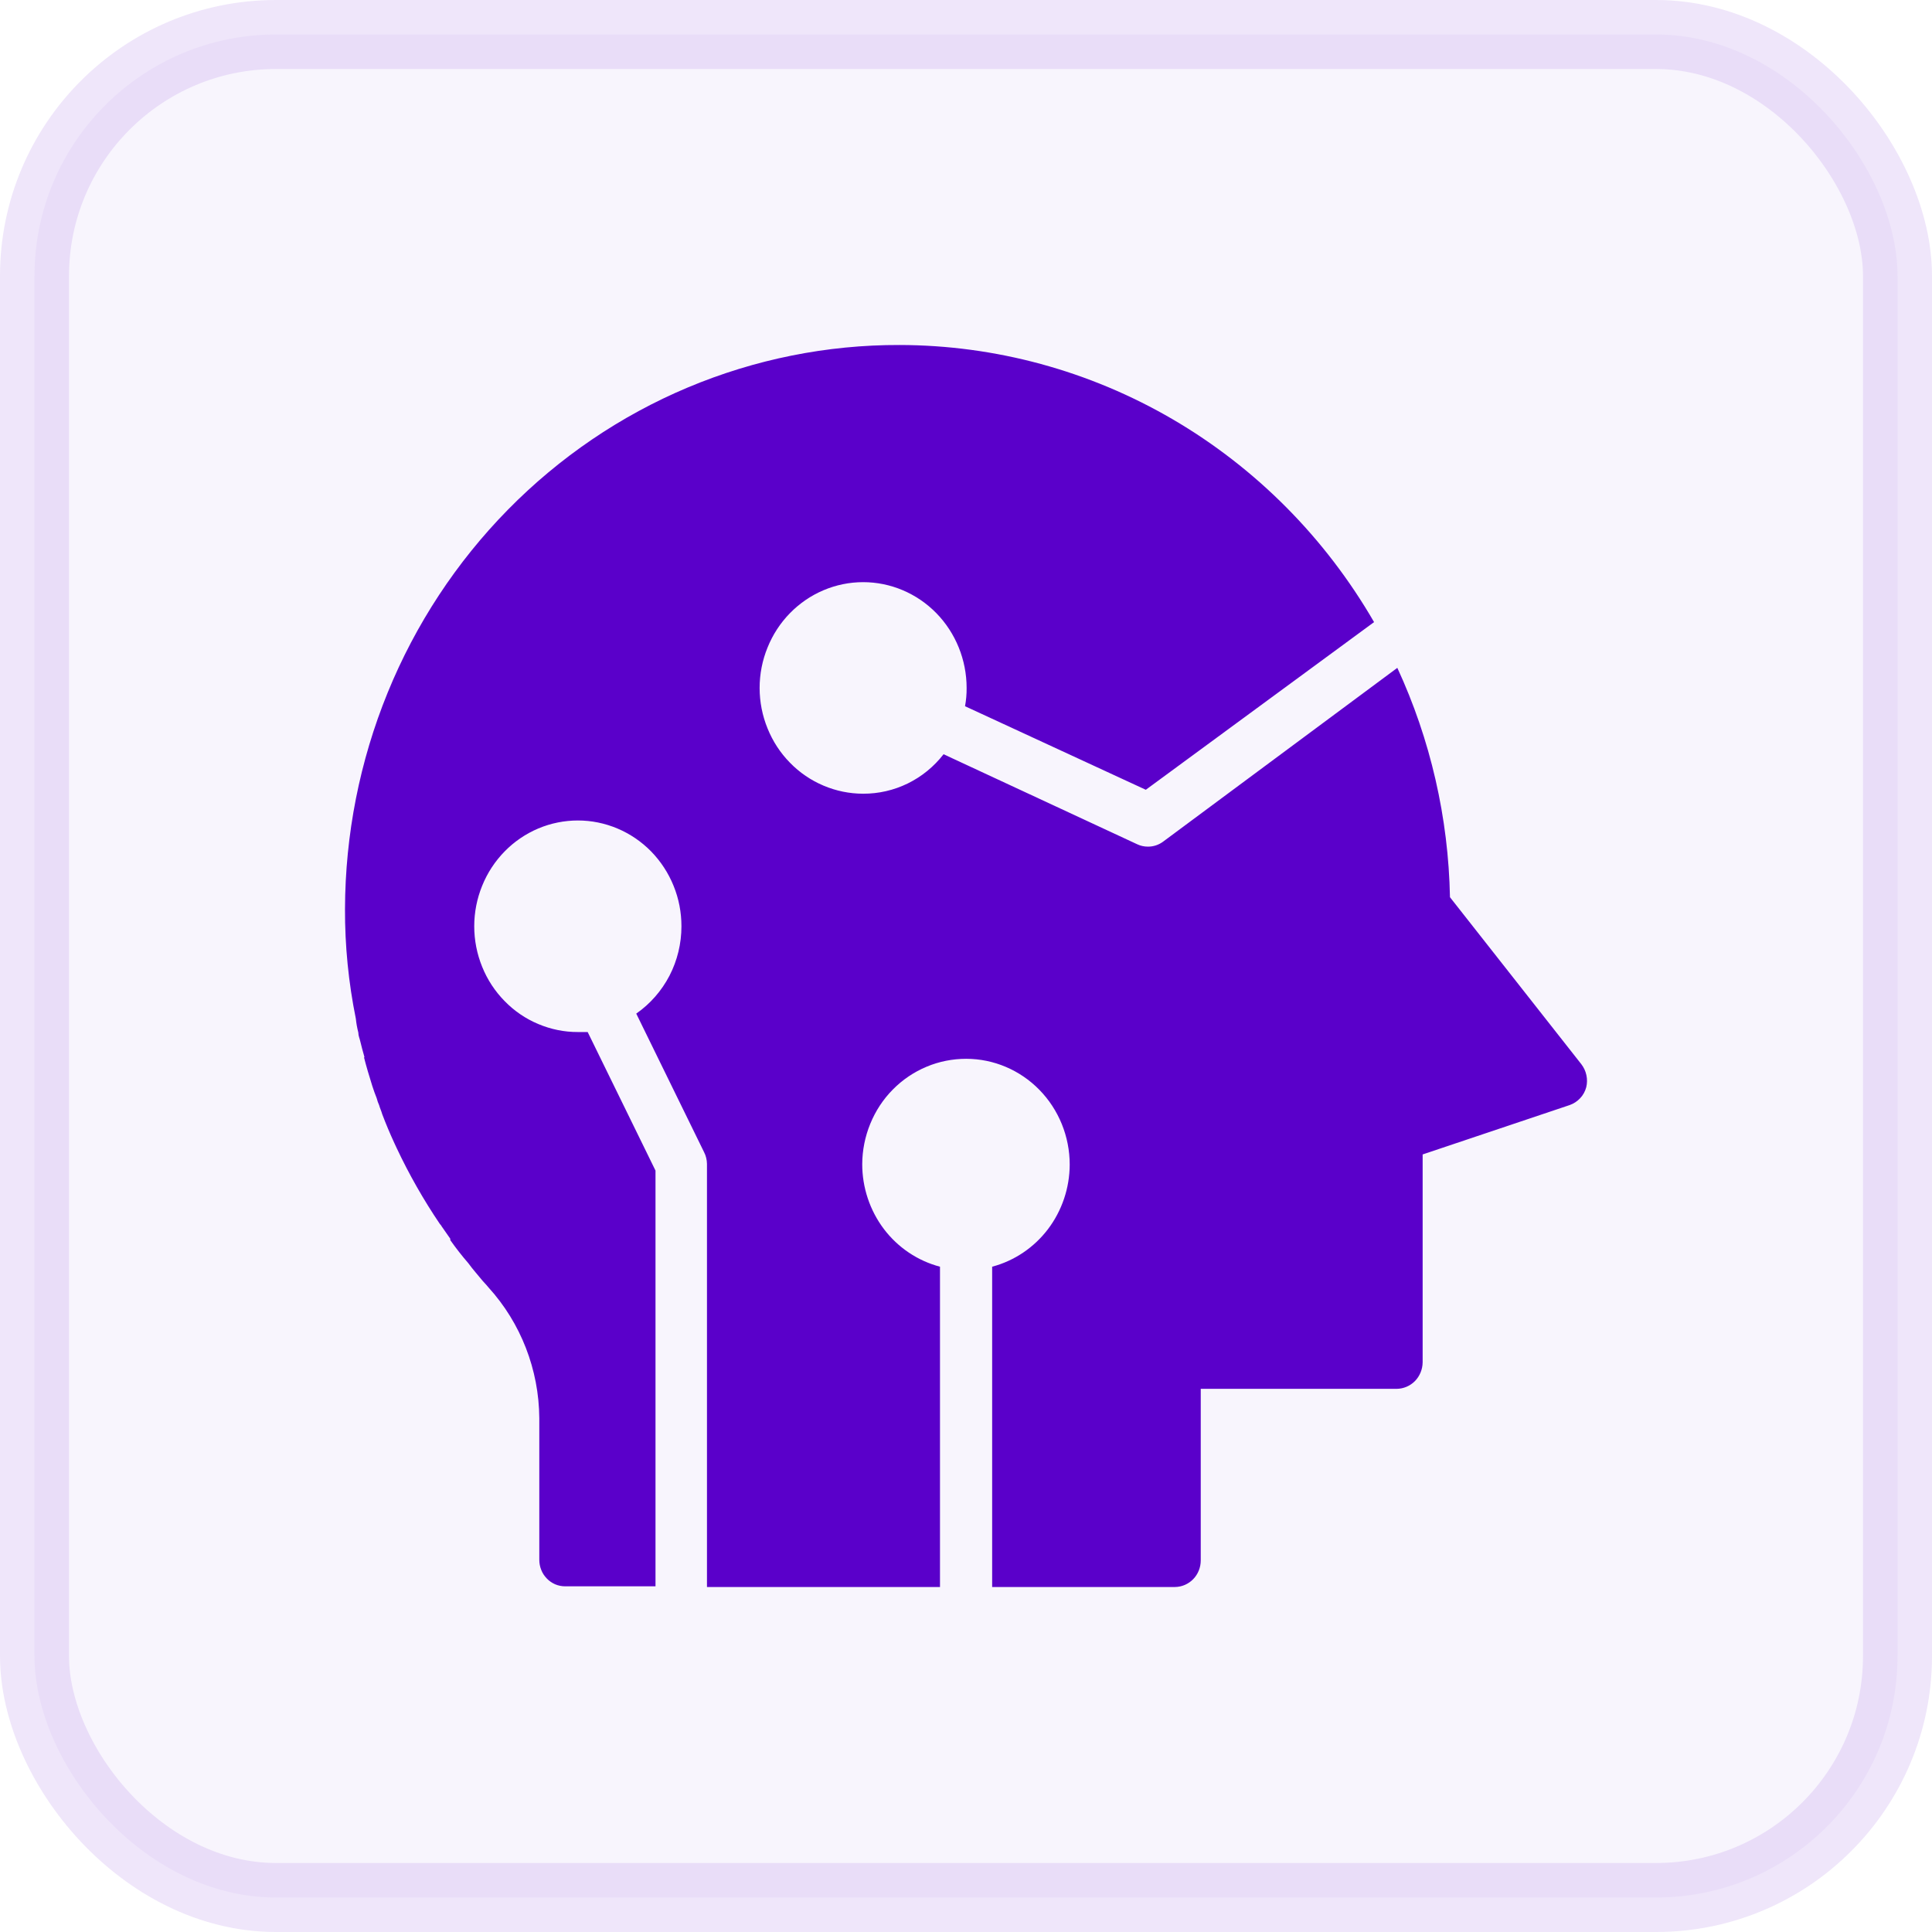 <svg width="28" height="28" viewBox="0 0 28 28" fill="none" xmlns="http://www.w3.org/2000/svg">
<rect opacity="0.1" x="0.5" y="0.5" width="27" height="27" rx="3.5" fill="#5A00CA" fill-opacity="0.4" stroke="#5A00CA"/>
<path d="M5 13.173C4.998 13.707 5.051 14.24 5.157 14.763C5.164 14.831 5.176 14.898 5.193 14.964C5.193 15.011 5.213 15.051 5.223 15.098C5.233 15.145 5.259 15.238 5.275 15.295C5.292 15.352 5.275 15.312 5.275 15.322C5.308 15.453 5.35 15.593 5.396 15.74C5.416 15.801 5.436 15.858 5.459 15.915C5.468 15.95 5.48 15.985 5.495 16.018C5.501 16.04 5.509 16.061 5.517 16.082C5.517 16.082 5.534 16.125 5.54 16.149C5.595 16.294 5.654 16.434 5.717 16.57L5.75 16.641C5.93 17.023 6.139 17.39 6.375 17.739C6.386 17.749 6.395 17.762 6.402 17.775L6.526 17.953V17.973C6.608 18.089 6.695 18.201 6.788 18.308C6.821 18.354 6.857 18.398 6.893 18.441L6.994 18.562L7.024 18.595C7.044 18.619 7.063 18.636 7.08 18.659C7.548 19.174 7.811 19.85 7.816 20.553V22.605C7.816 22.655 7.825 22.705 7.844 22.752C7.862 22.799 7.89 22.841 7.925 22.877C7.959 22.913 8.001 22.941 8.046 22.961C8.092 22.98 8.14 22.99 8.19 22.99H9.5V16.965L8.517 14.957H8.376C8.179 14.958 7.984 14.918 7.801 14.841C7.619 14.765 7.453 14.652 7.314 14.509C7.174 14.367 7.063 14.198 6.988 14.012C6.912 13.825 6.873 13.626 6.873 13.424C6.873 13.223 6.912 13.023 6.988 12.837C7.063 12.651 7.174 12.482 7.314 12.339C7.453 12.197 7.619 12.084 7.801 12.007C7.984 11.93 8.179 11.891 8.376 11.891C8.573 11.891 8.768 11.931 8.95 12.008C9.132 12.085 9.298 12.198 9.437 12.34C9.576 12.483 9.687 12.652 9.762 12.838C9.838 13.024 9.876 13.223 9.876 13.424C9.876 13.674 9.817 13.919 9.703 14.14C9.588 14.361 9.423 14.549 9.221 14.69L10.204 16.698C10.231 16.75 10.245 16.809 10.246 16.868V23H13.623V18.358C13.3 18.273 13.014 18.081 12.81 17.812C12.607 17.543 12.496 17.212 12.496 16.872C12.497 16.67 12.537 16.471 12.613 16.286C12.689 16.1 12.8 15.931 12.94 15.79C13.08 15.648 13.246 15.536 13.428 15.46C13.611 15.383 13.806 15.345 14.003 15.345C14.4 15.345 14.782 15.507 15.063 15.794C15.345 16.082 15.503 16.472 15.503 16.878C15.502 17.217 15.391 17.546 15.188 17.814C14.985 18.081 14.7 18.273 14.379 18.358V23H17.029C17.128 22.999 17.223 22.958 17.293 22.886C17.363 22.814 17.402 22.717 17.402 22.615V20.128H20.241C20.341 20.127 20.436 20.087 20.507 20.015C20.577 19.943 20.617 19.845 20.618 19.743V16.731L22.75 16.015C22.807 15.995 22.859 15.961 22.901 15.916C22.943 15.872 22.973 15.817 22.989 15.757C23.003 15.7 23.004 15.639 22.991 15.581C22.979 15.523 22.953 15.469 22.917 15.422L21.014 13.003C20.992 11.852 20.732 10.719 20.251 9.679L16.855 12.199C16.791 12.246 16.714 12.271 16.636 12.27C16.583 12.27 16.53 12.259 16.482 12.236L13.675 10.931C13.536 11.11 13.359 11.255 13.157 11.354C12.955 11.453 12.733 11.504 12.509 11.503C12.312 11.503 12.117 11.463 11.935 11.386C11.753 11.309 11.588 11.197 11.449 11.054C11.309 10.912 11.199 10.743 11.124 10.557C11.048 10.371 11.009 10.172 11.009 9.97C11.009 9.769 11.048 9.57 11.124 9.384C11.199 9.198 11.309 9.029 11.449 8.886C11.588 8.744 11.753 8.631 11.935 8.554C12.117 8.477 12.312 8.437 12.509 8.437C12.907 8.437 13.289 8.599 13.57 8.886C13.851 9.174 14.009 9.564 14.009 9.97C14.01 10.059 14.002 10.148 13.986 10.235L16.606 11.446L19.914 9.016C19.207 7.794 18.202 6.782 16.996 6.077C15.79 5.373 14.425 5.002 13.037 5C11.984 4.997 10.941 5.207 9.967 5.616C8.994 6.025 8.108 6.627 7.362 7.386C6.616 8.145 6.023 9.046 5.618 10.039C5.213 11.032 5.003 12.097 5 13.173Z" fill="#5A00CA"/>
</svg>
